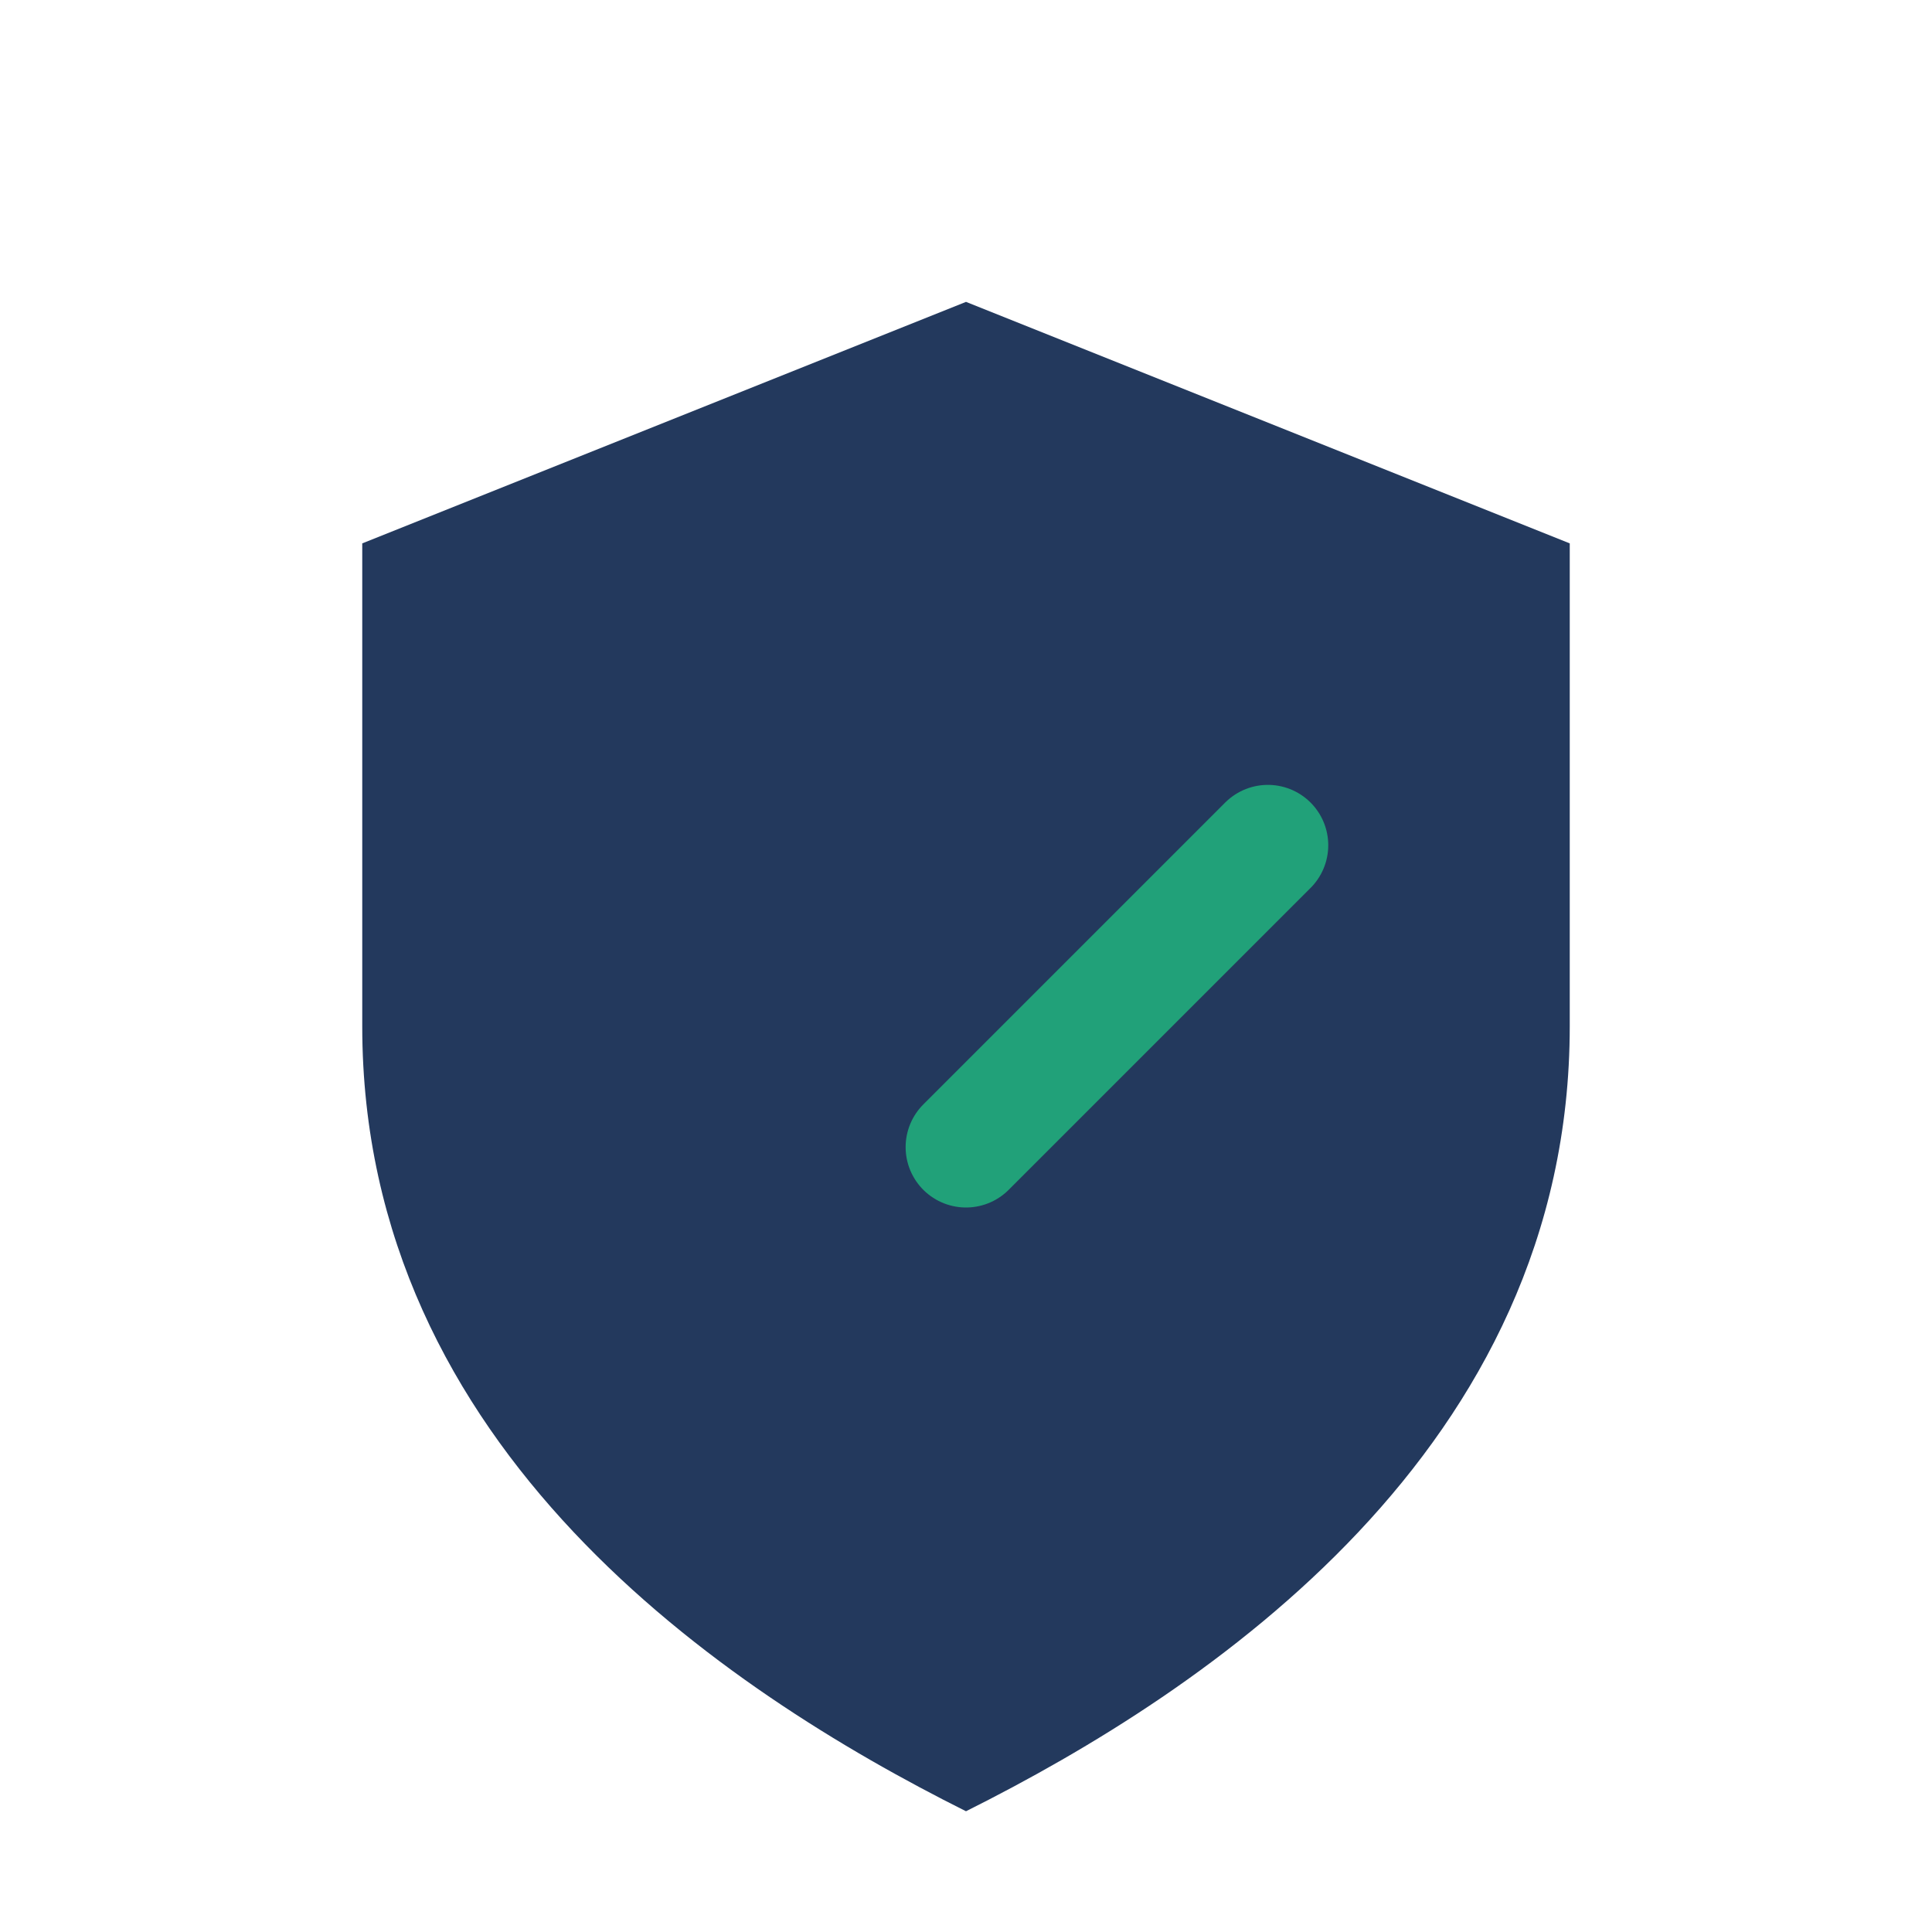 <?xml version="1.0" encoding="UTF-8"?>
<svg xmlns="http://www.w3.org/2000/svg" width="32" height="32" viewBox="0 0 32 32"><path d="M16 5l10 4v8c0 7-6 11-10 13-4-2-10-6-10-13V9l10-4z" fill="#23395D"/><path d="M16 19l5-5" stroke="#21A179" stroke-width="2" stroke-linecap="round"/></svg>